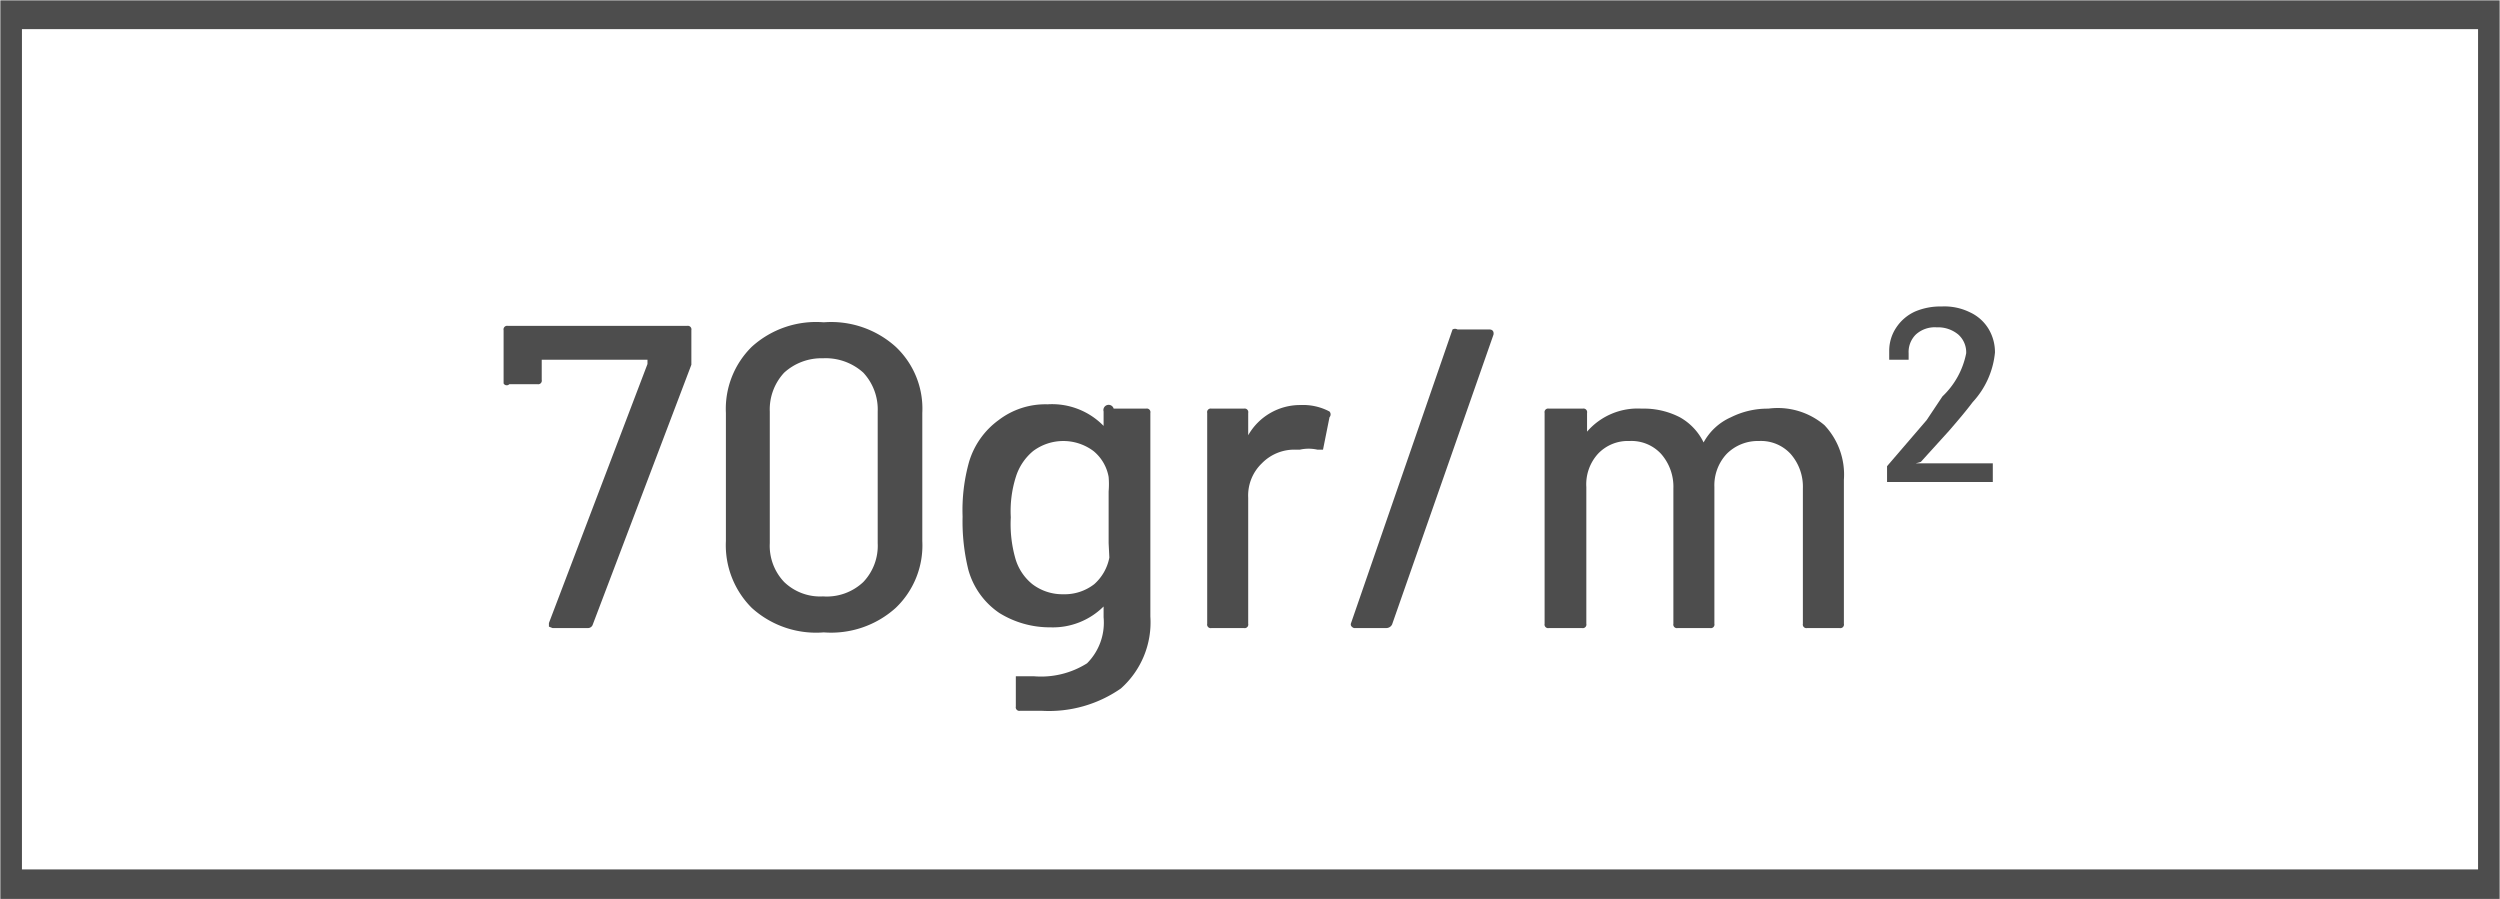 <svg xmlns="http://www.w3.org/2000/svg" viewBox="0 0 34.75 12.5"><defs><style>.cls-1,.cls-2{fill:#4d4d4d;}.cls-1{stroke:#4d4d4d;stroke-miterlimit:10;stroke-width:0.25px;}</style></defs><title>LBOLV-gramajes-70 gr</title><g id="Capa_2" data-name="Capa 2"><g id="Capa_1-2" data-name="Capa 1"><path class="cls-1" d="M34.62,12.37H.13V.13H34.62ZM.18,12.21H34.57V.28H.18Z"></path><path class="cls-2" d="M7.63,8.71a0,0,0,0,1,0-.05L9,5.06V5H7.53s0,0,0,0v.28a.05.05,0,0,1-.06.06H7.08A.05.05,0,0,1,7,5.33V4.59a.05.05,0,0,1,.06-.06H9.55a.05.05,0,0,1,.06.06V5s0,0,0,.07L8.24,8.68a.07.07,0,0,1-.07.05H7.68Z"></path><path class="cls-2" d="M10.45,8.45a1.23,1.23,0,0,1-.36-.93V5.74a1.21,1.21,0,0,1,.36-.92,1.33,1.33,0,0,1,1-.34,1.34,1.34,0,0,1,1,.34,1.18,1.18,0,0,1,.37.92V7.52a1.2,1.2,0,0,1-.37.93,1.34,1.34,0,0,1-1,.34A1.33,1.33,0,0,1,10.45,8.45ZM12,8.09a.73.73,0,0,0,.2-.54V5.72a.75.75,0,0,0-.2-.54.78.78,0,0,0-.56-.2.77.77,0,0,0-.54.2.75.75,0,0,0-.2.54V7.55a.73.73,0,0,0,.2.54.72.72,0,0,0,.54.2A.74.74,0,0,0,12,8.09Z"></path><path class="cls-2" d="M15.48,5.68h.45a.05.05,0,0,1,.06.06V8.57a1.23,1.23,0,0,1-.41,1,1.75,1.75,0,0,1-1.1.31h-.3a.05.05,0,0,1-.06-.06l0-.42a0,0,0,0,1,0,0s0,0,0,0h.25a1.2,1.2,0,0,0,.74-.18.8.8,0,0,0,.23-.64V8.43h0a1,1,0,0,1-.74.29,1.33,1.33,0,0,1-.71-.2,1.07,1.07,0,0,1-.43-.6,2.81,2.81,0,0,1-.08-.74,2.49,2.49,0,0,1,.09-.76,1.11,1.11,0,0,1,.41-.58,1.07,1.07,0,0,1,.68-.22,1,1,0,0,1,.78.3s0,0,0,0v-.2A.05.05,0,0,1,15.48,5.68Zm-.07,1.87c0-.07,0-.19,0-.36s0-.29,0-.36a1.18,1.18,0,0,0,0-.2.6.6,0,0,0-.21-.36.7.7,0,0,0-.84,0,.76.76,0,0,0-.24.36,1.58,1.58,0,0,0-.07.56,1.75,1.75,0,0,0,.06.56.71.71,0,0,0,.24.37.69.69,0,0,0,.43.14.67.67,0,0,0,.43-.14.66.66,0,0,0,.21-.37Z"></path><path class="cls-2" d="M18.48,5.72a.06.06,0,0,1,0,.08l-.09.45s0,0-.08,0a.55.55,0,0,0-.24,0H18a.63.63,0,0,0-.46.19.62.62,0,0,0-.19.48V8.67a.05.05,0,0,1-.06.06h-.45a.05.05,0,0,1-.06-.06V5.74a.05.05,0,0,1,.06-.06h.45a.05.05,0,0,1,.06.06v.31s0,0,0,0h0a.83.83,0,0,1,.73-.42A.78.78,0,0,1,18.48,5.72Z"></path><path class="cls-2" d="M18.78,8.66l1.41-4.08a.07.07,0,0,1,.07,0h.45s.06,0,.05.07L19.35,8.68a.09.09,0,0,1-.08.05h-.45S18.76,8.71,18.78,8.66Z"></path><path class="cls-2" d="M25.36,5.91a1,1,0,0,1,.27.76v2a.05.05,0,0,1-.06.06h-.45a.05.05,0,0,1-.06-.06V6.79a.69.69,0,0,0-.17-.48.56.56,0,0,0-.44-.18.61.61,0,0,0-.45.18.64.64,0,0,0-.17.46v1.9a.05.05,0,0,1-.06.06h-.45a.05.05,0,0,1-.06-.06V6.79a.69.69,0,0,0-.17-.48.56.56,0,0,0-.44-.18.57.57,0,0,0-.44.18.63.63,0,0,0-.16.46v1.9a.05.05,0,0,1-.06.06h-.46a.05.05,0,0,1-.06-.06V5.74a.05.05,0,0,1,.06-.06H22a.05.05,0,0,1,.06.06V6h0a.93.93,0,0,1,.76-.32,1.09,1.09,0,0,1,.53.12.8.8,0,0,1,.33.35,0,0,0,0,0,0,0,.8.8,0,0,1,.38-.35,1.14,1.14,0,0,1,.52-.12A1,1,0,0,1,25.36,5.91Z"></path><path class="cls-2" d="M26.63,6.44H27.7s0,0,0,0V6.7a0,0,0,0,1,0,0H26.23a0,0,0,0,1,0,0V6.48a.06.06,0,0,1,0,0l.55-.64L27,5.51a1.12,1.12,0,0,0,.33-.6.33.33,0,0,0-.11-.26.44.44,0,0,0-.3-.1.39.39,0,0,0-.29.1.34.34,0,0,0-.1.26V5s0,0,0,0h-.27a0,0,0,0,1,0,0V4.87a.58.58,0,0,1,.1-.32.62.62,0,0,1,.26-.22.9.9,0,0,1,.37-.07.8.8,0,0,1,.39.08.59.59,0,0,1,.26.23.63.63,0,0,1,.09.33,1.18,1.18,0,0,1-.31.69c-.09.12-.2.25-.33.4l-.39.43Z"></path></g></g></svg>